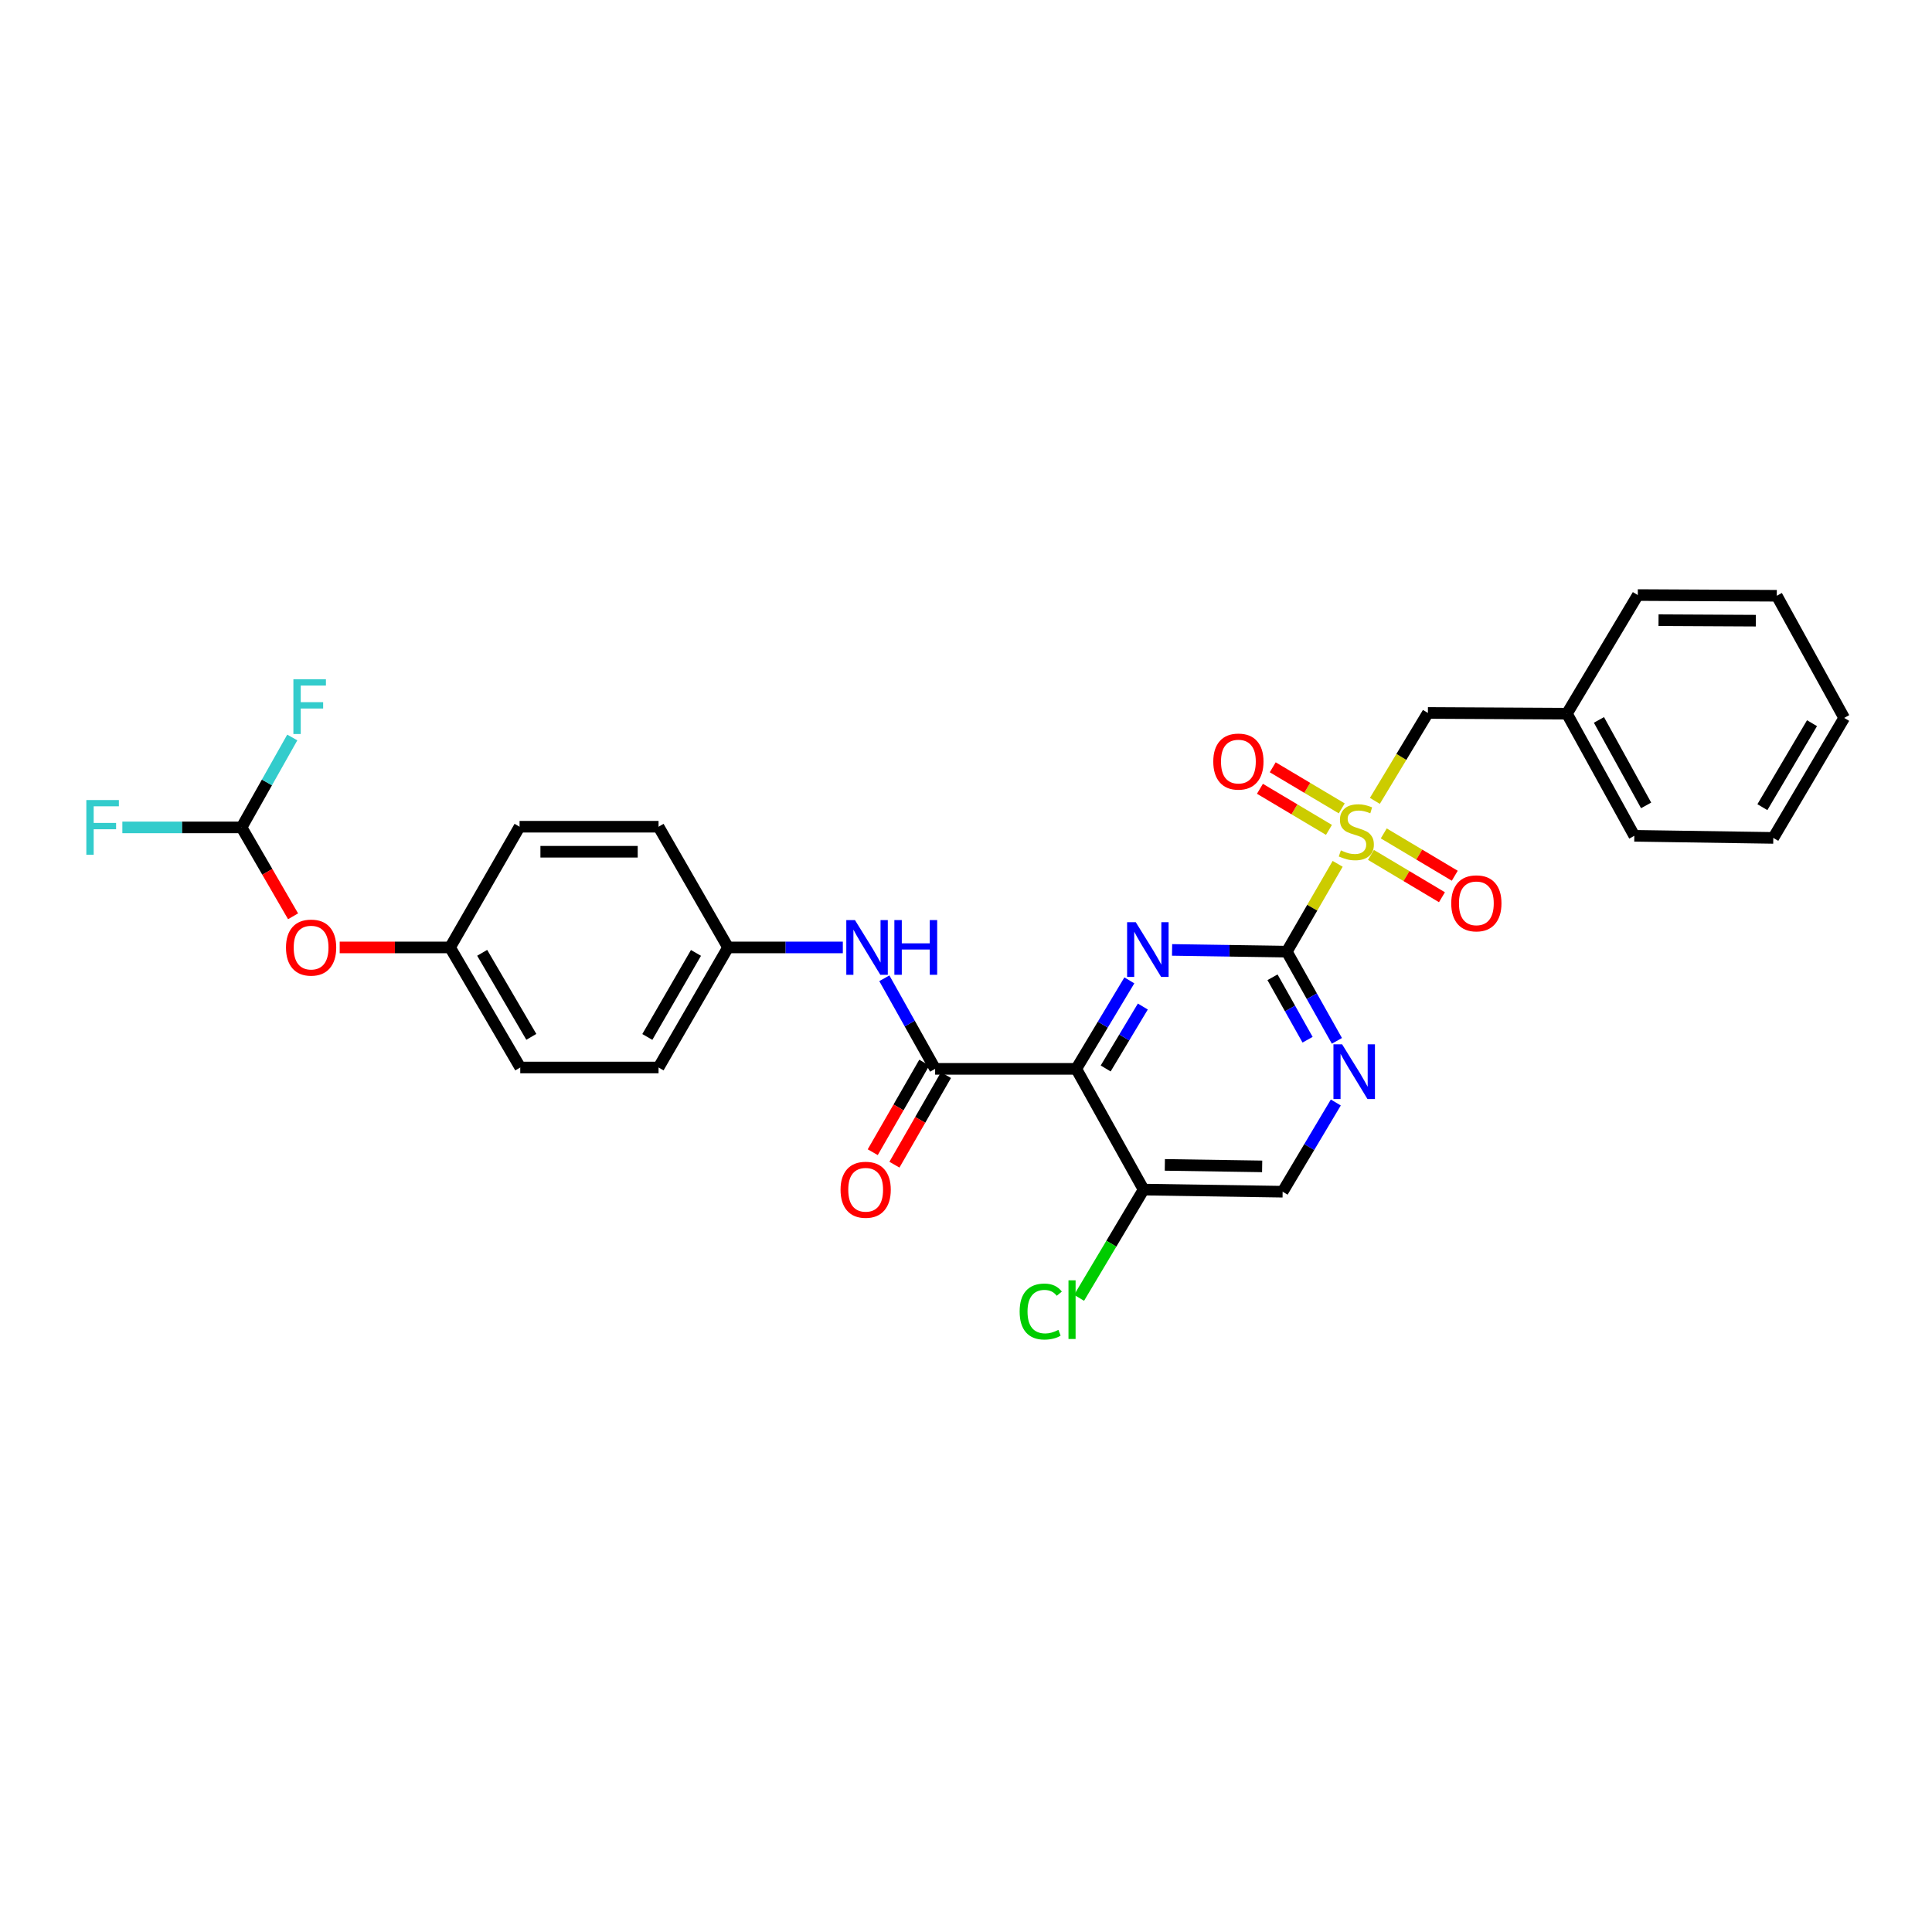 <?xml version='1.0' encoding='iso-8859-1'?>
<svg version='1.1' baseProfile='full'
              xmlns='http://www.w3.org/2000/svg'
                      xmlns:rdkit='http://www.rdkit.org/xml'
                      xmlns:xlink='http://www.w3.org/1999/xlink'
                  xml:space='preserve'
width='1000px' height='1000px' viewBox='0 0 1000 1000'>
<!-- END OF HEADER -->
<rect style='opacity:1.0;fill:#FFFFFF;stroke:none' width='1000' height='1000' x='0' y='0'> </rect>
<path class='bond-0' d='M 692.374,447.117 L 679.21,469.843' style='fill:none;fill-rule:evenodd;stroke:#CCCC00;stroke-width:6px;stroke-linecap:butt;stroke-linejoin:miter;stroke-opacity:1' />
<path class='bond-0' d='M 679.21,469.843 L 666.047,492.57' style='fill:none;fill-rule:evenodd;stroke:#000000;stroke-width:6px;stroke-linecap:butt;stroke-linejoin:miter;stroke-opacity:1' />
<path class='bond-7' d='M 711.629,414.528 L 725.352,391.773' style='fill:none;fill-rule:evenodd;stroke:#CCCC00;stroke-width:6px;stroke-linecap:butt;stroke-linejoin:miter;stroke-opacity:1' />
<path class='bond-7' d='M 725.352,391.773 L 739.075,369.018' style='fill:none;fill-rule:evenodd;stroke:#000000;stroke-width:6px;stroke-linecap:butt;stroke-linejoin:miter;stroke-opacity:1' />
<path class='bond-8' d='M 694.488,418.416 L 676.625,407.782' style='fill:none;fill-rule:evenodd;stroke:#CCCC00;stroke-width:6px;stroke-linecap:butt;stroke-linejoin:miter;stroke-opacity:1' />
<path class='bond-8' d='M 676.625,407.782 L 658.762,397.148' style='fill:none;fill-rule:evenodd;stroke:#FF0000;stroke-width:6px;stroke-linecap:butt;stroke-linejoin:miter;stroke-opacity:1' />
<path class='bond-8' d='M 687.864,429.543 L 670.001,418.909' style='fill:none;fill-rule:evenodd;stroke:#CCCC00;stroke-width:6px;stroke-linecap:butt;stroke-linejoin:miter;stroke-opacity:1' />
<path class='bond-8' d='M 670.001,418.909 L 652.138,408.276' style='fill:none;fill-rule:evenodd;stroke:#FF0000;stroke-width:6px;stroke-linecap:butt;stroke-linejoin:miter;stroke-opacity:1' />
<path class='bond-9' d='M 709.605,442.495 L 727.979,453.45' style='fill:none;fill-rule:evenodd;stroke:#CCCC00;stroke-width:6px;stroke-linecap:butt;stroke-linejoin:miter;stroke-opacity:1' />
<path class='bond-9' d='M 727.979,453.45 L 746.353,464.405' style='fill:none;fill-rule:evenodd;stroke:#FF0000;stroke-width:6px;stroke-linecap:butt;stroke-linejoin:miter;stroke-opacity:1' />
<path class='bond-9' d='M 716.236,431.372 L 734.61,442.327' style='fill:none;fill-rule:evenodd;stroke:#CCCC00;stroke-width:6px;stroke-linecap:butt;stroke-linejoin:miter;stroke-opacity:1' />
<path class='bond-9' d='M 734.61,442.327 L 752.985,453.283' style='fill:none;fill-rule:evenodd;stroke:#FF0000;stroke-width:6px;stroke-linecap:butt;stroke-linejoin:miter;stroke-opacity:1' />
<path class='bond-2' d='M 666.047,492.57 L 636.356,492.121' style='fill:none;fill-rule:evenodd;stroke:#000000;stroke-width:6px;stroke-linecap:butt;stroke-linejoin:miter;stroke-opacity:1' />
<path class='bond-2' d='M 636.356,492.121 L 606.666,491.673' style='fill:none;fill-rule:evenodd;stroke:#0000FF;stroke-width:6px;stroke-linecap:butt;stroke-linejoin:miter;stroke-opacity:1' />
<path class='bond-4' d='M 666.047,492.57 L 679.013,515.656' style='fill:none;fill-rule:evenodd;stroke:#000000;stroke-width:6px;stroke-linecap:butt;stroke-linejoin:miter;stroke-opacity:1' />
<path class='bond-4' d='M 679.013,515.656 L 691.979,538.743' style='fill:none;fill-rule:evenodd;stroke:#0000FF;stroke-width:6px;stroke-linecap:butt;stroke-linejoin:miter;stroke-opacity:1' />
<path class='bond-4' d='M 658.646,505.837 L 667.722,521.997' style='fill:none;fill-rule:evenodd;stroke:#000000;stroke-width:6px;stroke-linecap:butt;stroke-linejoin:miter;stroke-opacity:1' />
<path class='bond-4' d='M 667.722,521.997 L 676.798,538.158' style='fill:none;fill-rule:evenodd;stroke:#0000FF;stroke-width:6px;stroke-linecap:butt;stroke-linejoin:miter;stroke-opacity:1' />
<path class='bond-1' d='M 557.071,553.238 L 570.81,530.341' style='fill:none;fill-rule:evenodd;stroke:#000000;stroke-width:6px;stroke-linecap:butt;stroke-linejoin:miter;stroke-opacity:1' />
<path class='bond-1' d='M 570.81,530.341 L 584.55,507.444' style='fill:none;fill-rule:evenodd;stroke:#0000FF;stroke-width:6px;stroke-linecap:butt;stroke-linejoin:miter;stroke-opacity:1' />
<path class='bond-1' d='M 572.296,553.032 L 581.914,537.004' style='fill:none;fill-rule:evenodd;stroke:#000000;stroke-width:6px;stroke-linecap:butt;stroke-linejoin:miter;stroke-opacity:1' />
<path class='bond-1' d='M 581.914,537.004 L 591.532,520.976' style='fill:none;fill-rule:evenodd;stroke:#0000FF;stroke-width:6px;stroke-linecap:butt;stroke-linejoin:miter;stroke-opacity:1' />
<path class='bond-3' d='M 557.071,553.238 L 484.022,553.238' style='fill:none;fill-rule:evenodd;stroke:#000000;stroke-width:6px;stroke-linecap:butt;stroke-linejoin:miter;stroke-opacity:1' />
<path class='bond-29' d='M 557.071,553.238 L 591.926,615.733' style='fill:none;fill-rule:evenodd;stroke:#000000;stroke-width:6px;stroke-linecap:butt;stroke-linejoin:miter;stroke-opacity:1' />
<path class='bond-6' d='M 484.022,553.238 L 470.878,529.795' style='fill:none;fill-rule:evenodd;stroke:#000000;stroke-width:6px;stroke-linecap:butt;stroke-linejoin:miter;stroke-opacity:1' />
<path class='bond-6' d='M 470.878,529.795 L 457.734,506.351' style='fill:none;fill-rule:evenodd;stroke:#0000FF;stroke-width:6px;stroke-linecap:butt;stroke-linejoin:miter;stroke-opacity:1' />
<path class='bond-12' d='M 478.409,550.009 L 465.069,573.195' style='fill:none;fill-rule:evenodd;stroke:#000000;stroke-width:6px;stroke-linecap:butt;stroke-linejoin:miter;stroke-opacity:1' />
<path class='bond-12' d='M 465.069,573.195 L 451.729,596.382' style='fill:none;fill-rule:evenodd;stroke:#FF0000;stroke-width:6px;stroke-linecap:butt;stroke-linejoin:miter;stroke-opacity:1' />
<path class='bond-12' d='M 489.634,556.467 L 476.294,579.653' style='fill:none;fill-rule:evenodd;stroke:#000000;stroke-width:6px;stroke-linecap:butt;stroke-linejoin:miter;stroke-opacity:1' />
<path class='bond-12' d='M 476.294,579.653 L 462.954,602.84' style='fill:none;fill-rule:evenodd;stroke:#FF0000;stroke-width:6px;stroke-linecap:butt;stroke-linejoin:miter;stroke-opacity:1' />
<path class='bond-11' d='M 691.413,570.653 L 677.651,593.74' style='fill:none;fill-rule:evenodd;stroke:#0000FF;stroke-width:6px;stroke-linecap:butt;stroke-linejoin:miter;stroke-opacity:1' />
<path class='bond-11' d='M 677.651,593.74 L 663.889,616.827' style='fill:none;fill-rule:evenodd;stroke:#000000;stroke-width:6px;stroke-linecap:butt;stroke-linejoin:miter;stroke-opacity:1' />
<path class='bond-5' d='M 591.926,615.733 L 663.889,616.827' style='fill:none;fill-rule:evenodd;stroke:#000000;stroke-width:6px;stroke-linecap:butt;stroke-linejoin:miter;stroke-opacity:1' />
<path class='bond-5' d='M 602.917,602.949 L 653.291,603.715' style='fill:none;fill-rule:evenodd;stroke:#000000;stroke-width:6px;stroke-linecap:butt;stroke-linejoin:miter;stroke-opacity:1' />
<path class='bond-15' d='M 591.926,615.733 L 575.229,643.744' style='fill:none;fill-rule:evenodd;stroke:#000000;stroke-width:6px;stroke-linecap:butt;stroke-linejoin:miter;stroke-opacity:1' />
<path class='bond-15' d='M 575.229,643.744 L 558.532,671.755' style='fill:none;fill-rule:evenodd;stroke:#00CC00;stroke-width:6px;stroke-linecap:butt;stroke-linejoin:miter;stroke-opacity:1' />
<path class='bond-14' d='M 436.246,490.39 L 406.541,490.39' style='fill:none;fill-rule:evenodd;stroke:#0000FF;stroke-width:6px;stroke-linecap:butt;stroke-linejoin:miter;stroke-opacity:1' />
<path class='bond-14' d='M 406.541,490.39 L 376.836,490.39' style='fill:none;fill-rule:evenodd;stroke:#000000;stroke-width:6px;stroke-linecap:butt;stroke-linejoin:miter;stroke-opacity:1' />
<path class='bond-19' d='M 739.075,369.018 L 811.037,369.4' style='fill:none;fill-rule:evenodd;stroke:#000000;stroke-width:6px;stroke-linecap:butt;stroke-linejoin:miter;stroke-opacity:1' />
<path class='bond-10' d='M 125.035,428.262 L 138.364,451.268' style='fill:none;fill-rule:evenodd;stroke:#000000;stroke-width:6px;stroke-linecap:butt;stroke-linejoin:miter;stroke-opacity:1' />
<path class='bond-10' d='M 138.364,451.268 L 151.692,474.275' style='fill:none;fill-rule:evenodd;stroke:#FF0000;stroke-width:6px;stroke-linecap:butt;stroke-linejoin:miter;stroke-opacity:1' />
<path class='bond-17' d='M 125.035,428.262 L 138.159,404.991' style='fill:none;fill-rule:evenodd;stroke:#000000;stroke-width:6px;stroke-linecap:butt;stroke-linejoin:miter;stroke-opacity:1' />
<path class='bond-17' d='M 138.159,404.991 L 151.282,381.72' style='fill:none;fill-rule:evenodd;stroke:#33CCCC;stroke-width:6px;stroke-linecap:butt;stroke-linejoin:miter;stroke-opacity:1' />
<path class='bond-18' d='M 125.035,428.262 L 94.181,428.262' style='fill:none;fill-rule:evenodd;stroke:#000000;stroke-width:6px;stroke-linecap:butt;stroke-linejoin:miter;stroke-opacity:1' />
<path class='bond-18' d='M 94.181,428.262 L 63.327,428.262' style='fill:none;fill-rule:evenodd;stroke:#33CCCC;stroke-width:6px;stroke-linecap:butt;stroke-linejoin:miter;stroke-opacity:1' />
<path class='bond-13' d='M 175.825,490.39 L 204.386,490.39' style='fill:none;fill-rule:evenodd;stroke:#FF0000;stroke-width:6px;stroke-linecap:butt;stroke-linejoin:miter;stroke-opacity:1' />
<path class='bond-13' d='M 204.386,490.39 L 232.947,490.39' style='fill:none;fill-rule:evenodd;stroke:#000000;stroke-width:6px;stroke-linecap:butt;stroke-linejoin:miter;stroke-opacity:1' />
<path class='bond-20' d='M 376.836,490.39 L 340.866,427.909' style='fill:none;fill-rule:evenodd;stroke:#000000;stroke-width:6px;stroke-linecap:butt;stroke-linejoin:miter;stroke-opacity:1' />
<path class='bond-21' d='M 376.836,490.39 L 340.866,552.533' style='fill:none;fill-rule:evenodd;stroke:#000000;stroke-width:6px;stroke-linecap:butt;stroke-linejoin:miter;stroke-opacity:1' />
<path class='bond-21' d='M 360.234,493.224 L 335.054,536.724' style='fill:none;fill-rule:evenodd;stroke:#000000;stroke-width:6px;stroke-linecap:butt;stroke-linejoin:miter;stroke-opacity:1' />
<path class='bond-16' d='M 232.947,490.39 L 269.284,552.533' style='fill:none;fill-rule:evenodd;stroke:#000000;stroke-width:6px;stroke-linecap:butt;stroke-linejoin:miter;stroke-opacity:1' />
<path class='bond-16' d='M 249.576,493.175 L 275.012,536.675' style='fill:none;fill-rule:evenodd;stroke:#000000;stroke-width:6px;stroke-linecap:butt;stroke-linejoin:miter;stroke-opacity:1' />
<path class='bond-31' d='M 232.947,490.39 L 268.932,427.909' style='fill:none;fill-rule:evenodd;stroke:#000000;stroke-width:6px;stroke-linecap:butt;stroke-linejoin:miter;stroke-opacity:1' />
<path class='bond-24' d='M 811.037,369.4 L 845.922,432.614' style='fill:none;fill-rule:evenodd;stroke:#000000;stroke-width:6px;stroke-linecap:butt;stroke-linejoin:miter;stroke-opacity:1' />
<path class='bond-24' d='M 827.608,372.625 L 852.027,416.875' style='fill:none;fill-rule:evenodd;stroke:#000000;stroke-width:6px;stroke-linecap:butt;stroke-linejoin:miter;stroke-opacity:1' />
<path class='bond-25' d='M 811.037,369.4 L 847.727,307.998' style='fill:none;fill-rule:evenodd;stroke:#000000;stroke-width:6px;stroke-linecap:butt;stroke-linejoin:miter;stroke-opacity:1' />
<path class='bond-23' d='M 340.866,427.909 L 268.932,427.909' style='fill:none;fill-rule:evenodd;stroke:#000000;stroke-width:6px;stroke-linecap:butt;stroke-linejoin:miter;stroke-opacity:1' />
<path class='bond-23' d='M 330.076,440.859 L 279.722,440.859' style='fill:none;fill-rule:evenodd;stroke:#000000;stroke-width:6px;stroke-linecap:butt;stroke-linejoin:miter;stroke-opacity:1' />
<path class='bond-22' d='M 340.866,552.533 L 269.284,552.533' style='fill:none;fill-rule:evenodd;stroke:#000000;stroke-width:6px;stroke-linecap:butt;stroke-linejoin:miter;stroke-opacity:1' />
<path class='bond-27' d='M 845.922,432.614 L 917.855,433.693' style='fill:none;fill-rule:evenodd;stroke:#000000;stroke-width:6px;stroke-linecap:butt;stroke-linejoin:miter;stroke-opacity:1' />
<path class='bond-26' d='M 847.727,307.998 L 919.661,308.365' style='fill:none;fill-rule:evenodd;stroke:#000000;stroke-width:6px;stroke-linecap:butt;stroke-linejoin:miter;stroke-opacity:1' />
<path class='bond-26' d='M 858.451,321.002 L 908.805,321.259' style='fill:none;fill-rule:evenodd;stroke:#000000;stroke-width:6px;stroke-linecap:butt;stroke-linejoin:miter;stroke-opacity:1' />
<path class='bond-28' d='M 919.661,308.365 L 954.545,371.594' style='fill:none;fill-rule:evenodd;stroke:#000000;stroke-width:6px;stroke-linecap:butt;stroke-linejoin:miter;stroke-opacity:1' />
<path class='bond-30' d='M 917.855,433.693 L 954.545,371.594' style='fill:none;fill-rule:evenodd;stroke:#000000;stroke-width:6px;stroke-linecap:butt;stroke-linejoin:miter;stroke-opacity:1' />
<path class='bond-30' d='M 912.21,417.791 L 937.893,374.322' style='fill:none;fill-rule:evenodd;stroke:#000000;stroke-width:6px;stroke-linecap:butt;stroke-linejoin:miter;stroke-opacity:1' />
<path  class='atom-0' d='M 694.032 440.162
Q 694.352 440.282, 695.672 440.842
Q 696.992 441.402, 698.432 441.762
Q 699.912 442.082, 701.352 442.082
Q 704.032 442.082, 705.592 440.802
Q 707.152 439.482, 707.152 437.202
Q 707.152 435.642, 706.352 434.682
Q 705.592 433.722, 704.392 433.202
Q 703.192 432.682, 701.192 432.082
Q 698.672 431.322, 697.152 430.602
Q 695.672 429.882, 694.592 428.362
Q 693.552 426.842, 693.552 424.282
Q 693.552 420.722, 695.952 418.522
Q 698.392 416.322, 703.192 416.322
Q 706.472 416.322, 710.192 417.882
L 709.272 420.962
Q 705.872 419.562, 703.312 419.562
Q 700.552 419.562, 699.032 420.722
Q 697.512 421.842, 697.552 423.802
Q 697.552 425.322, 698.312 426.242
Q 699.112 427.162, 700.232 427.682
Q 701.392 428.202, 703.312 428.802
Q 705.872 429.602, 707.392 430.402
Q 708.912 431.202, 709.992 432.842
Q 711.112 434.442, 711.112 437.202
Q 711.112 441.122, 708.472 443.242
Q 705.872 445.322, 701.512 445.322
Q 698.992 445.322, 697.072 444.762
Q 695.192 444.242, 692.952 443.322
L 694.032 440.162
' fill='#CCCC00'/>
<path  class='atom-3' d='M 587.868 477.324
L 597.148 492.324
Q 598.068 493.804, 599.548 496.484
Q 601.028 499.164, 601.108 499.324
L 601.108 477.324
L 604.868 477.324
L 604.868 505.644
L 600.988 505.644
L 591.028 489.244
Q 589.868 487.324, 588.628 485.124
Q 587.428 482.924, 587.068 482.244
L 587.068 505.644
L 583.388 505.644
L 583.388 477.324
L 587.868 477.324
' fill='#0000FF'/>
<path  class='atom-5' d='M 694.671 540.524
L 703.951 555.524
Q 704.871 557.004, 706.351 559.684
Q 707.831 562.364, 707.911 562.524
L 707.911 540.524
L 711.671 540.524
L 711.671 568.844
L 707.791 568.844
L 697.831 552.444
Q 696.671 550.524, 695.431 548.324
Q 694.231 546.124, 693.871 545.444
L 693.871 568.844
L 690.191 568.844
L 690.191 540.524
L 694.671 540.524
' fill='#0000FF'/>
<path  class='atom-7' d='M 442.525 476.23
L 451.805 491.23
Q 452.725 492.71, 454.205 495.39
Q 455.685 498.07, 455.765 498.23
L 455.765 476.23
L 459.525 476.23
L 459.525 504.55
L 455.645 504.55
L 445.685 488.15
Q 444.525 486.23, 443.285 484.03
Q 442.085 481.83, 441.725 481.15
L 441.725 504.55
L 438.045 504.55
L 438.045 476.23
L 442.525 476.23
' fill='#0000FF'/>
<path  class='atom-7' d='M 462.925 476.23
L 466.765 476.23
L 466.765 488.27
L 481.245 488.27
L 481.245 476.23
L 485.085 476.23
L 485.085 504.55
L 481.245 504.55
L 481.245 491.47
L 466.765 491.47
L 466.765 504.55
L 462.925 504.55
L 462.925 476.23
' fill='#0000FF'/>
<path  class='atom-9' d='M 627.99 394.184
Q 627.99 387.384, 631.35 383.584
Q 634.71 379.784, 640.99 379.784
Q 647.27 379.784, 650.63 383.584
Q 653.99 387.384, 653.99 394.184
Q 653.99 401.064, 650.59 404.984
Q 647.19 408.864, 640.99 408.864
Q 634.75 408.864, 631.35 404.984
Q 627.99 401.104, 627.99 394.184
M 640.99 405.664
Q 645.31 405.664, 647.63 402.784
Q 649.99 399.864, 649.99 394.184
Q 649.99 388.624, 647.63 385.824
Q 645.31 382.984, 640.99 382.984
Q 636.67 382.984, 634.31 385.784
Q 631.99 388.584, 631.99 394.184
Q 631.99 399.904, 634.31 402.784
Q 636.67 405.664, 640.99 405.664
' fill='#FF0000'/>
<path  class='atom-10' d='M 751.16 467.564
Q 751.16 460.764, 754.52 456.964
Q 757.88 453.164, 764.16 453.164
Q 770.44 453.164, 773.8 456.964
Q 777.16 460.764, 777.16 467.564
Q 777.16 474.444, 773.76 478.364
Q 770.36 482.244, 764.16 482.244
Q 757.92 482.244, 754.52 478.364
Q 751.16 474.484, 751.16 467.564
M 764.16 479.044
Q 768.48 479.044, 770.8 476.164
Q 773.16 473.244, 773.16 467.564
Q 773.16 462.004, 770.8 459.204
Q 768.48 456.364, 764.16 456.364
Q 759.84 456.364, 757.48 459.164
Q 755.16 461.964, 755.16 467.564
Q 755.16 473.284, 757.48 476.164
Q 759.84 479.044, 764.16 479.044
' fill='#FF0000'/>
<path  class='atom-13' d='M 435.065 615.813
Q 435.065 609.013, 438.425 605.213
Q 441.785 601.413, 448.065 601.413
Q 454.345 601.413, 457.705 605.213
Q 461.065 609.013, 461.065 615.813
Q 461.065 622.693, 457.665 626.613
Q 454.265 630.493, 448.065 630.493
Q 441.825 630.493, 438.425 626.613
Q 435.065 622.733, 435.065 615.813
M 448.065 627.293
Q 452.385 627.293, 454.705 624.413
Q 457.065 621.493, 457.065 615.813
Q 457.065 610.253, 454.705 607.453
Q 452.385 604.613, 448.065 604.613
Q 443.745 604.613, 441.385 607.413
Q 439.065 610.213, 439.065 615.813
Q 439.065 621.533, 441.385 624.413
Q 443.745 627.293, 448.065 627.293
' fill='#FF0000'/>
<path  class='atom-14' d='M 148.027 490.47
Q 148.027 483.67, 151.387 479.87
Q 154.747 476.07, 161.027 476.07
Q 167.307 476.07, 170.667 479.87
Q 174.027 483.67, 174.027 490.47
Q 174.027 497.35, 170.627 501.27
Q 167.227 505.15, 161.027 505.15
Q 154.787 505.15, 151.387 501.27
Q 148.027 497.39, 148.027 490.47
M 161.027 501.95
Q 165.347 501.95, 167.667 499.07
Q 170.027 496.15, 170.027 490.47
Q 170.027 484.91, 167.667 482.11
Q 165.347 479.27, 161.027 479.27
Q 156.707 479.27, 154.347 482.07
Q 152.027 484.87, 152.027 490.47
Q 152.027 496.19, 154.347 499.07
Q 156.707 501.95, 161.027 501.95
' fill='#FF0000'/>
<path  class='atom-16' d='M 527.764 678.856
Q 527.764 671.816, 531.044 668.136
Q 534.364 664.416, 540.644 664.416
Q 546.484 664.416, 549.604 668.536
L 546.964 670.696
Q 544.684 667.696, 540.644 667.696
Q 536.364 667.696, 534.084 670.576
Q 531.844 673.416, 531.844 678.856
Q 531.844 684.456, 534.164 687.336
Q 536.524 690.216, 541.084 690.216
Q 544.204 690.216, 547.844 688.336
L 548.964 691.336
Q 547.484 692.296, 545.244 692.856
Q 543.004 693.416, 540.524 693.416
Q 534.364 693.416, 531.044 689.656
Q 527.764 685.896, 527.764 678.856
' fill='#00CC00'/>
<path  class='atom-16' d='M 553.044 662.696
L 556.724 662.696
L 556.724 693.056
L 553.044 693.056
L 553.044 662.696
' fill='#00CC00'/>
<path  class='atom-18' d='M 151.859 351.607
L 168.699 351.607
L 168.699 354.847
L 155.659 354.847
L 155.659 363.447
L 167.259 363.447
L 167.259 366.727
L 155.659 366.727
L 155.659 379.927
L 151.859 379.927
L 151.859 351.607
' fill='#33CCCC'/>
<path  class='atom-19' d='M 44.689 414.102
L 61.529 414.102
L 61.529 417.342
L 48.489 417.342
L 48.489 425.942
L 60.089 425.942
L 60.089 429.222
L 48.489 429.222
L 48.489 442.422
L 44.689 442.422
L 44.689 414.102
' fill='#33CCCC'/>
</svg>
